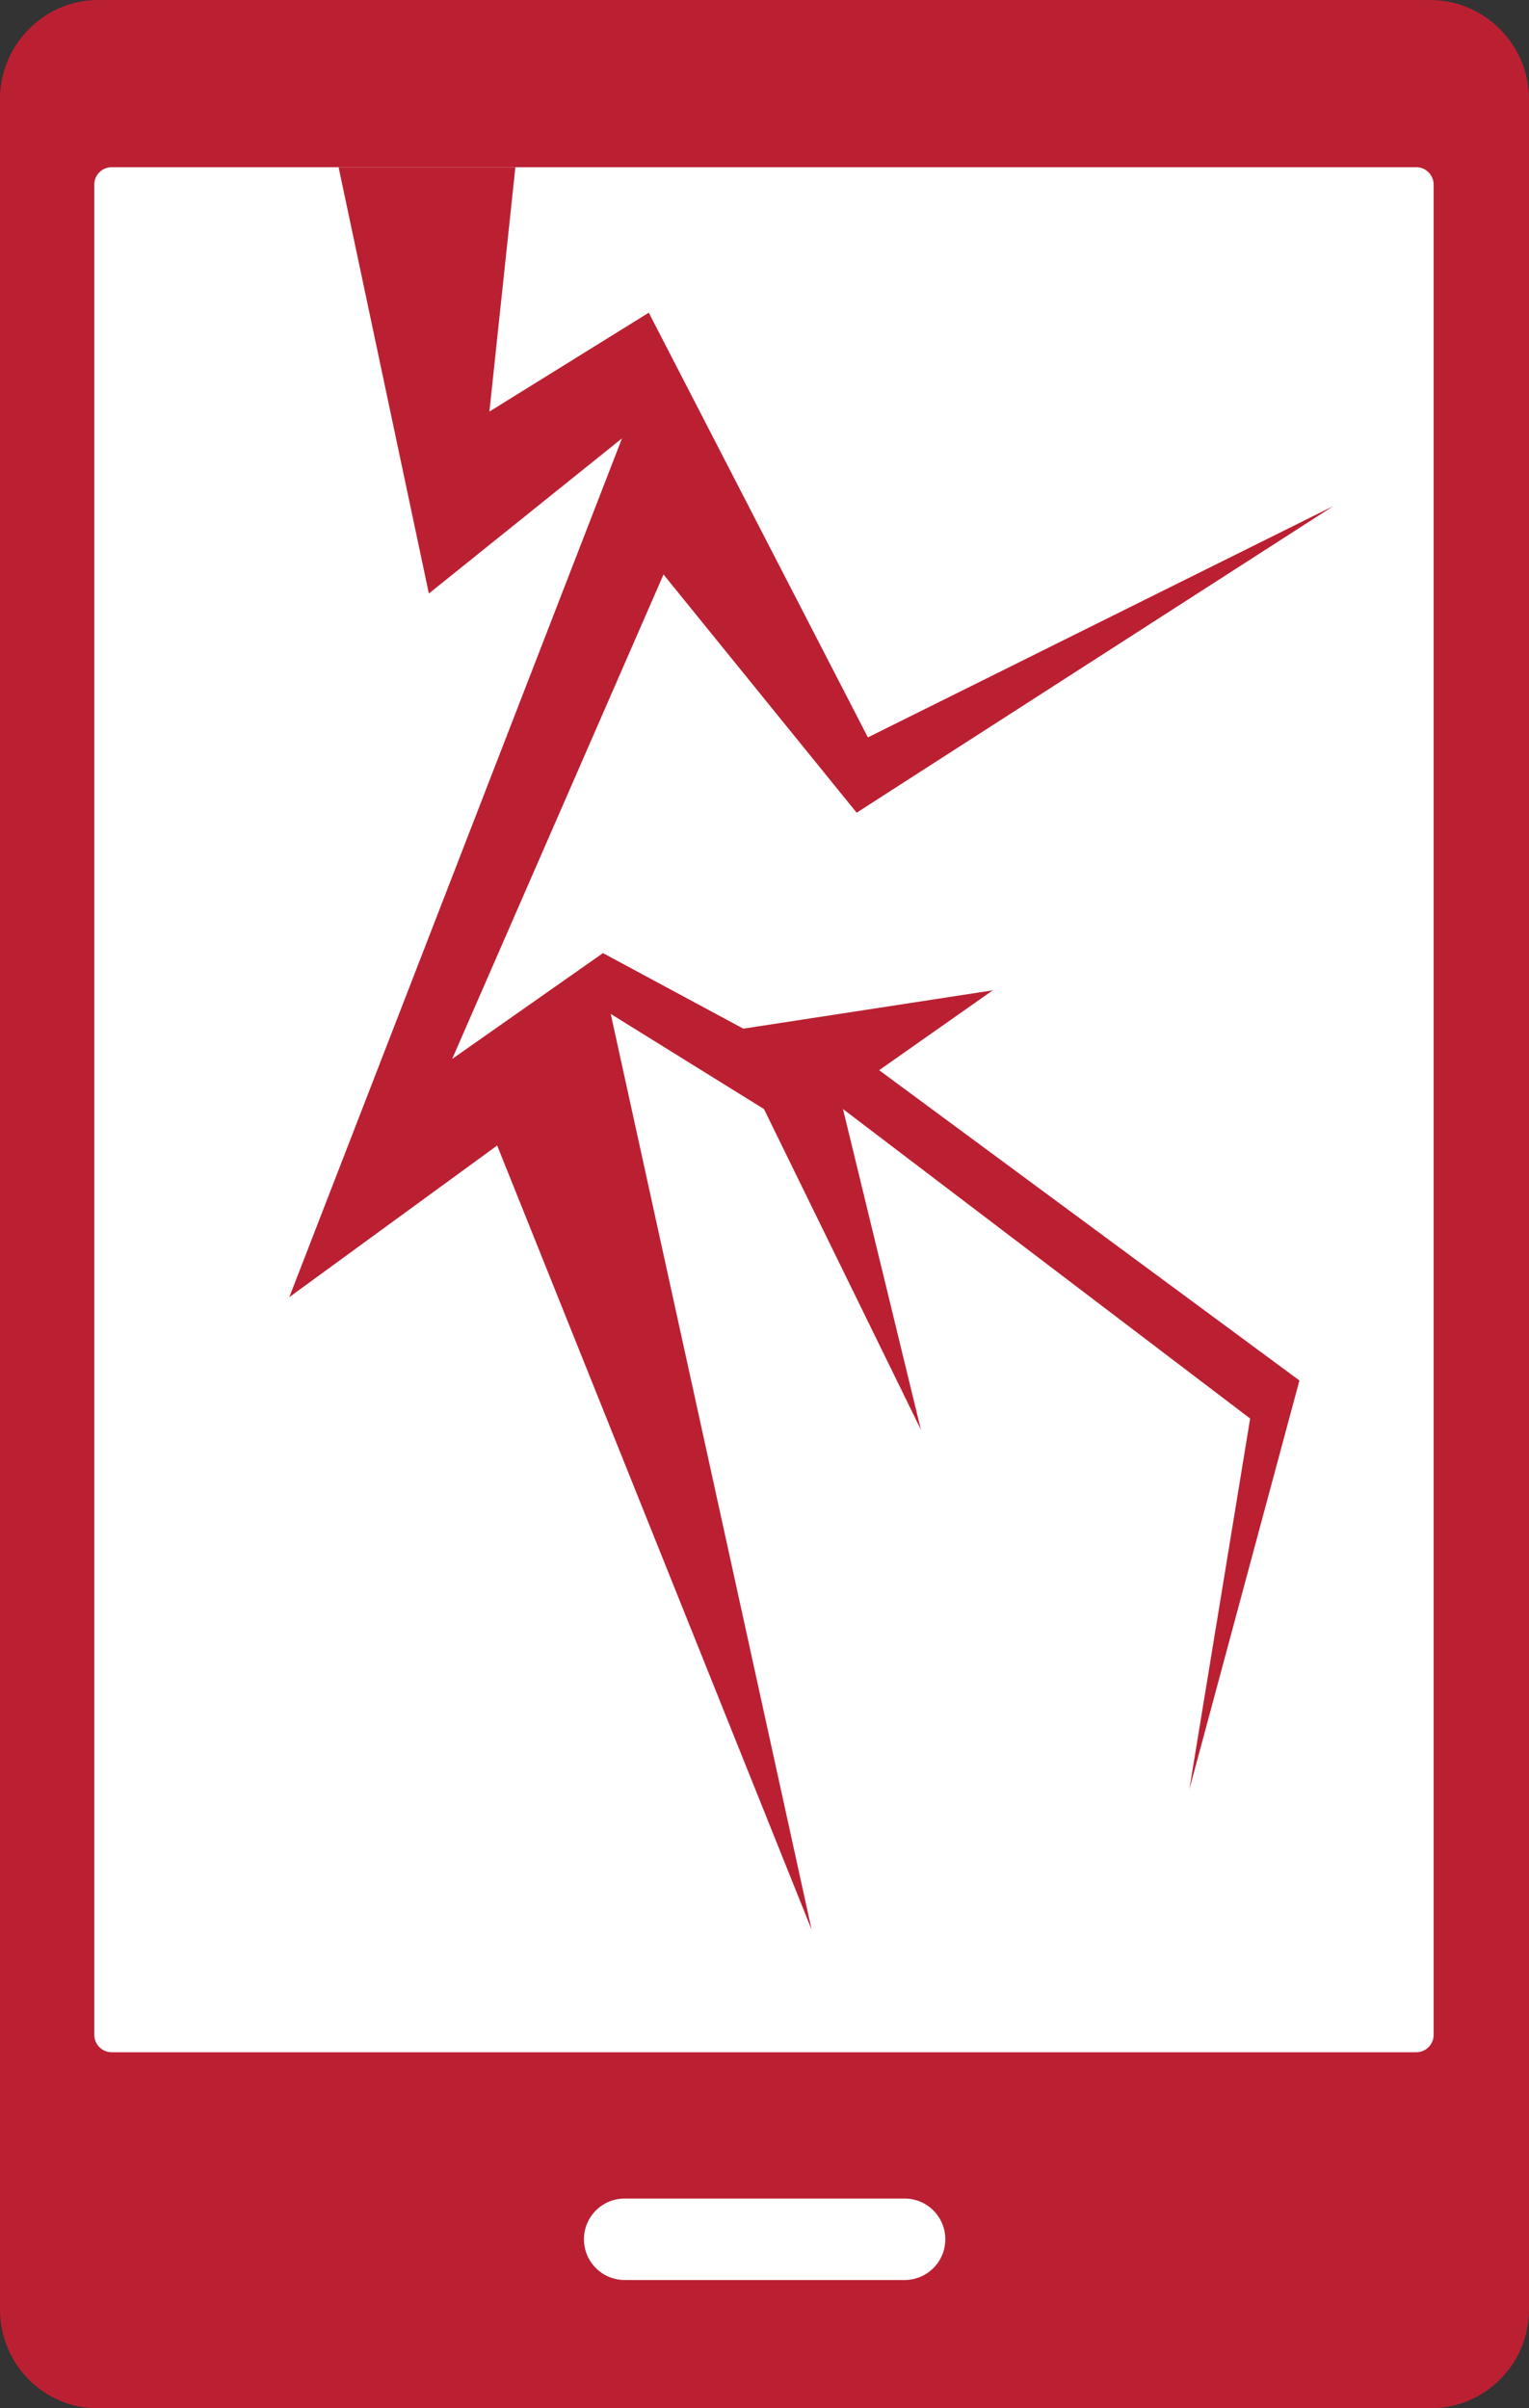 <svg xmlns="http://www.w3.org/2000/svg" id="Layer_1" data-name="Layer 1" viewBox="0 0 57.08 89.87"><rect x="0" y="0" width="57.08" height="89.87" fill="#333333" stroke="none"/><defs><style>      .cls-1 {        fill: #fff;      }      .cls-1, .cls-2 {        fill-rule: evenodd;      }      .cls-2 {        fill: #bb2032;      }    </style></defs><path class="cls-2" d="M3.65,0h49.74c2.04,0,3.69,1.68,3.69,3.69v82.5c0,2.04-1.65,3.69-3.69,3.69H3.65c-2.01,0-3.65-1.65-3.65-3.69V3.69C0,1.68,1.65,0,3.65,0h0Z"></path><path class="cls-1" d="M4.17,6.24h48.7c.36,0,.65.29.65.65v69.05c0,.36-.29.65-.65.65H4.17c-.36,0-.65-.29-.65-.65V6.89c0-.36.29-.65.65-.65h0Z"></path><path class="cls-1" d="M23.32,82.05h10.45c.84,0,1.52.68,1.52,1.52h0c0,.84-.68,1.52-1.52,1.52h-10.45c-.84,0-1.52-.68-1.52-1.52h0c0-.84.68-1.52,1.52-1.52h0Z"></path><polygon class="cls-2" points="12.64 6.24 19.24 6.24 18.27 15.36 24.22 11.67 32.4 27.52 49.77 18.89 31.98 30.33 24.77 21.44 16.88 39.52 22.51 35.57 27.75 38.39 37.06 36.96 32.82 39.94 48.51 51.52 44.4 66.78 46.67 52.94 31.47 41.39 34.38 53.36 28.52 41.39 22.8 37.84 30.3 72.02 18.56 42.75 10.8 48.41 23.22 16.36 16.01 22.15 12.64 6.24"></polygon></svg>